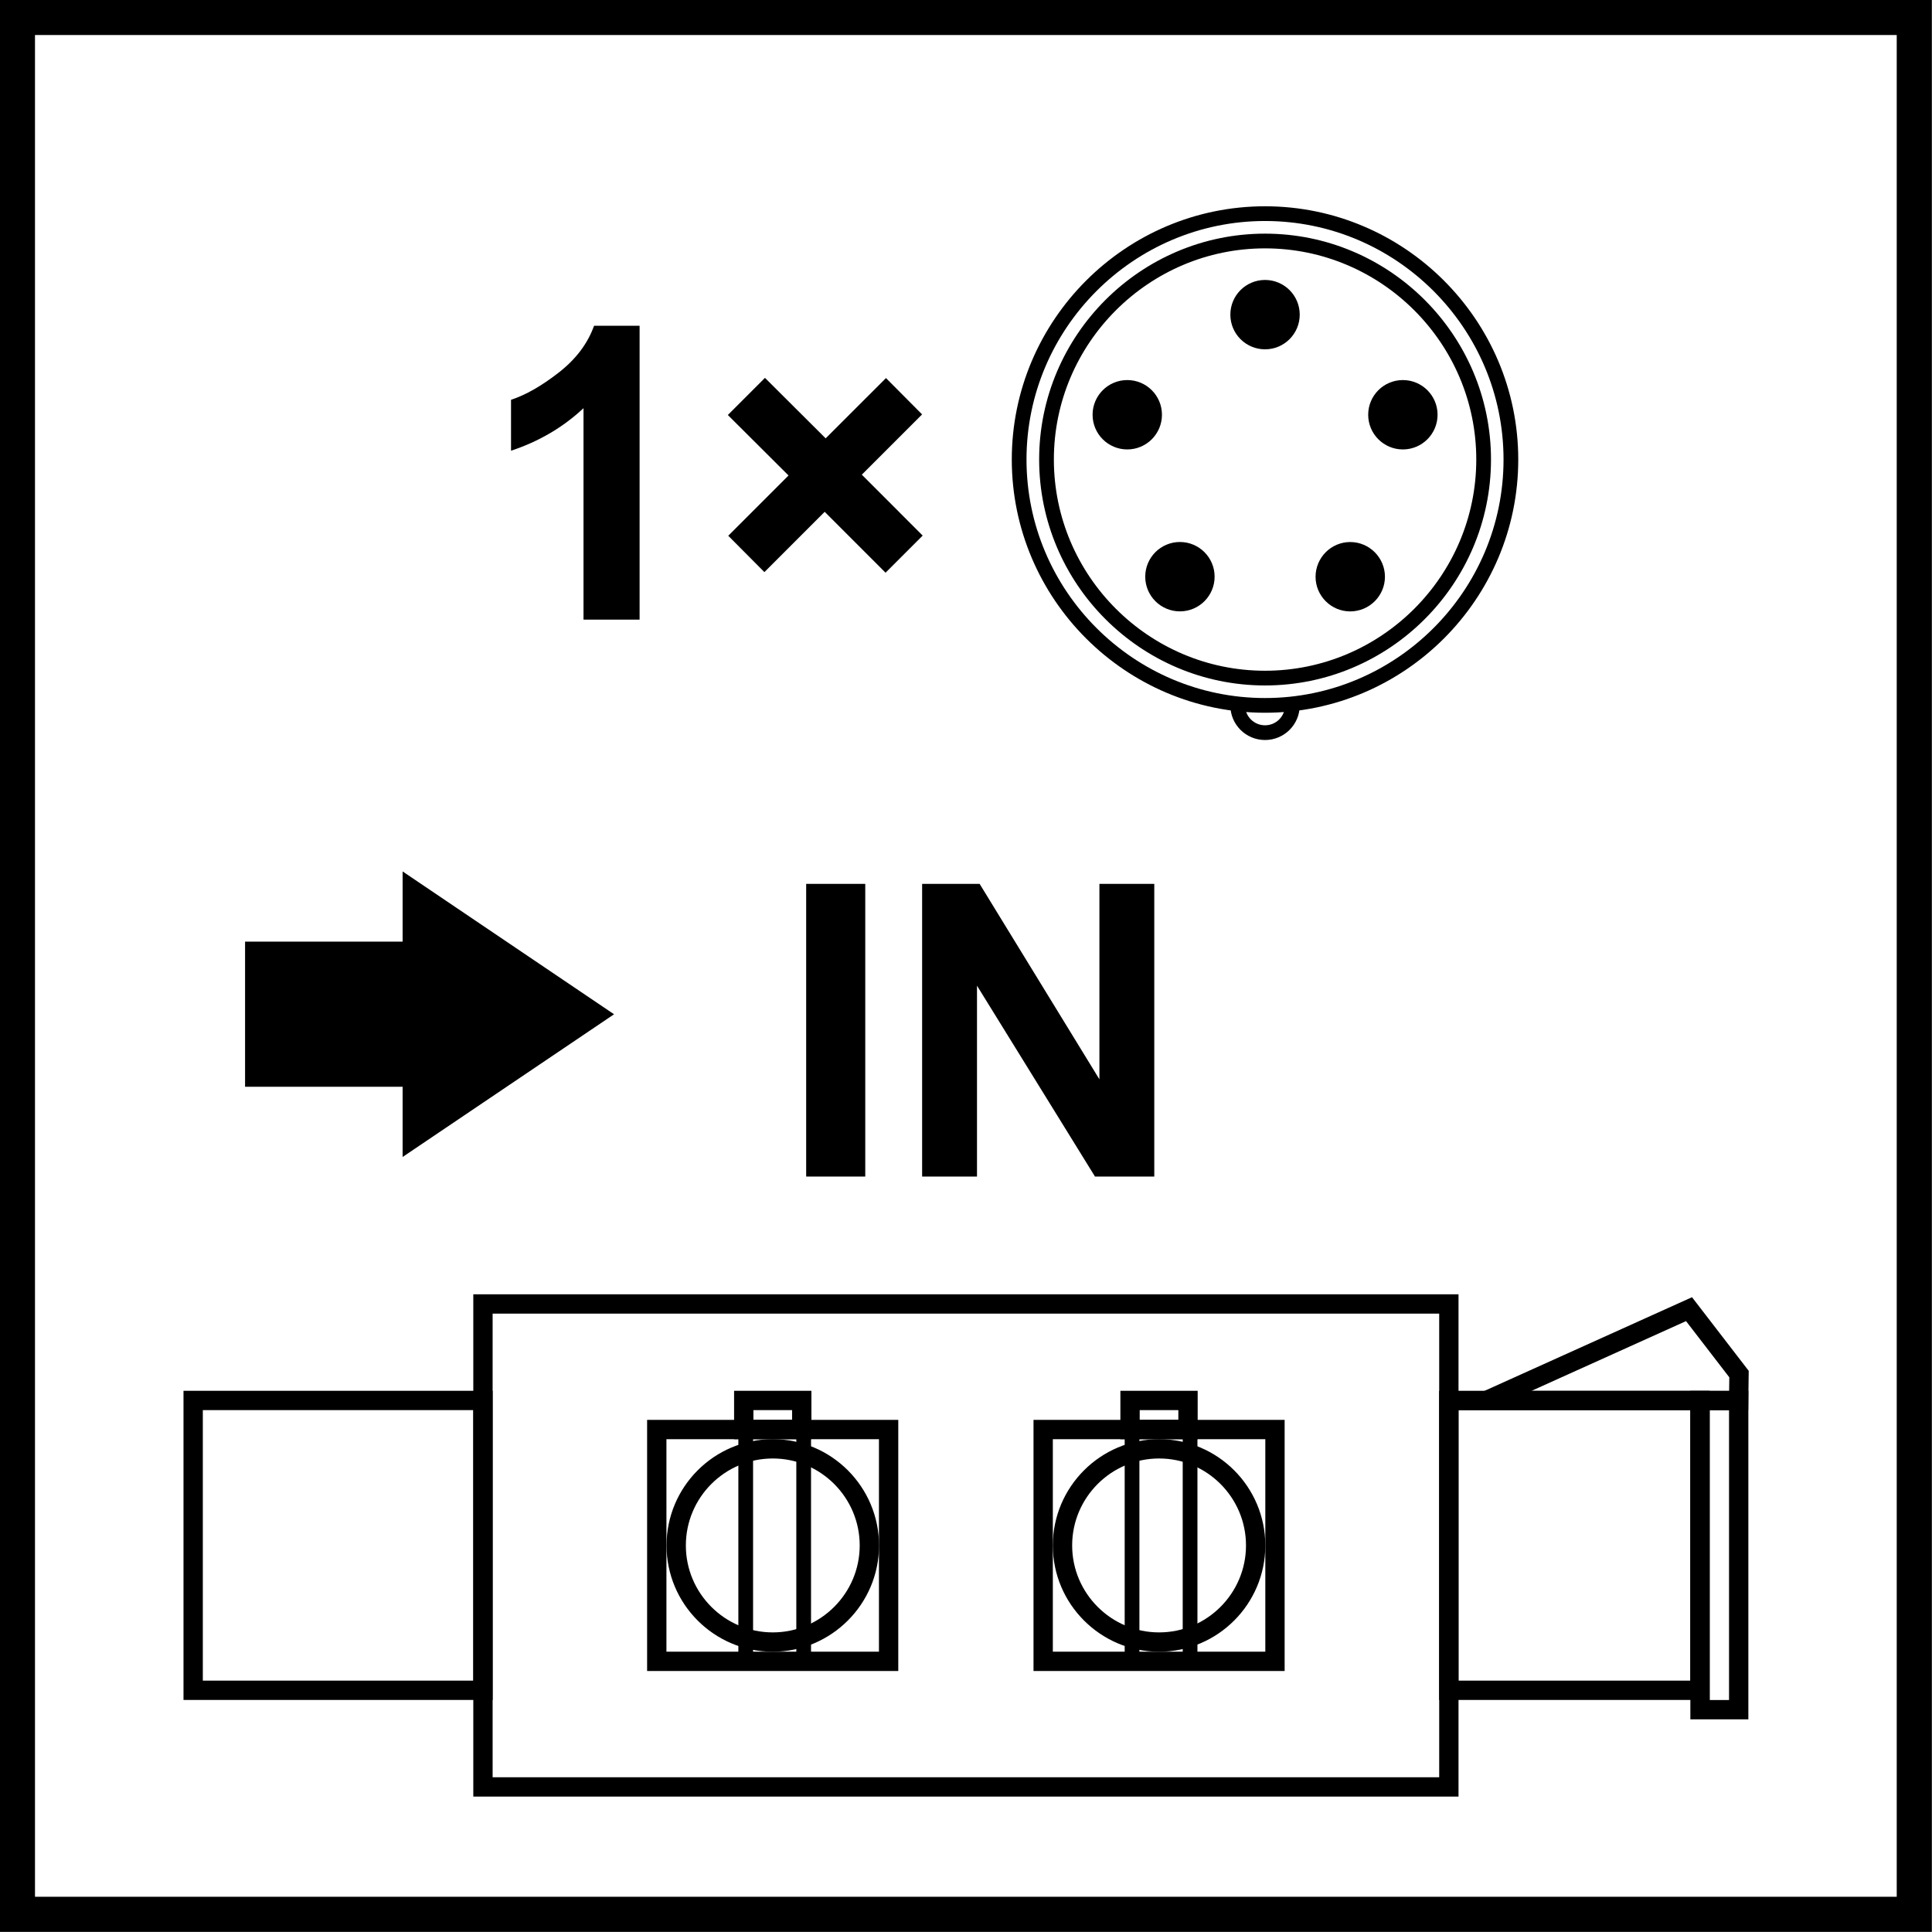 <?xml version="1.0" encoding="utf-8"?>
<!-- Generator: Adobe Illustrator 14.0.0, SVG Export Plug-In . SVG Version: 6.00 Build 43363)  -->
<!DOCTYPE svg PUBLIC "-//W3C//DTD SVG 1.1//EN" "http://www.w3.org/Graphics/SVG/1.1/DTD/svg11.dtd">
<svg version="1.1" id="Layer_1" xmlns="http://www.w3.org/2000/svg" xmlns:xlink="http://www.w3.org/1999/xlink" x="0px" y="0px"
	 width="55px" height="55px" viewBox="0 0 55 55" enable-background="new 0 0 55 55" xml:space="preserve">
<g>
	<g>
		<path d="M53.996,0.997v53h-53v-53H53.996 M54.996-0.003h-55v55h55V-0.003L54.996-0.003z"/>
	</g>
</g>
<g>
	<path d="M22.95,33.494v-8.332h1.682v8.332H22.95z"/>
	<path d="M26.251,33.494v-8.332h1.637l3.41,5.564v-5.564h1.562v8.332h-1.688l-3.359-5.434v5.434H26.251z"/>
</g>
<g>
	<defs>
		<rect id="SVGID_1_" y="0" width="55" height="55"/>
	</defs>
	<clipPath id="SVGID_2_">
		<use xlink:href="#SVGID_1_"  overflow="visible"/>
	</clipPath>
	<path clip-path="url(#SVGID_2_)" fill="none" stroke="#000000" stroke-width="0.419" stroke-miterlimit="22.926" d="
		M36.013,19.304c3.428,0,6.223-2.795,6.223-6.223c0-3.425-2.795-6.22-6.223-6.22c-3.426,0-6.221,2.795-6.221,6.22
		C29.792,16.508,32.587,19.304,36.013,19.304z"/>
	<path clip-path="url(#SVGID_2_)" fill-rule="evenodd" clip-rule="evenodd" d="M33.59,17.196c0.428,0,0.776-0.35,0.776-0.777
		c0-0.429-0.349-0.779-0.776-0.779c-0.43,0-0.778,0.351-0.778,0.779C32.812,16.846,33.16,17.196,33.59,17.196"/>
	
		<circle clip-path="url(#SVGID_2_)" fill="none" stroke="#000000" stroke-width="0.419" stroke-miterlimit="22.926" cx="33.59" cy="16.417" r="0.778"/>
	<path clip-path="url(#SVGID_2_)" fill="none" stroke="#000000" stroke-width="0.419" stroke-miterlimit="22.926" d="
		M36.791,20.081c0,0.43-0.349,0.776-0.778,0.776c-0.429,0-0.778-0.346-0.778-0.776"/>
	<path clip-path="url(#SVGID_2_)" fill-rule="evenodd" clip-rule="evenodd" d="M39.937,12.584c0.428,0,0.775-0.349,0.775-0.776
		c0-0.429-0.348-0.779-0.775-0.779c-0.43,0-0.778,0.35-0.778,0.779C39.158,12.235,39.507,12.584,39.937,12.584"/>
	
		<circle clip-path="url(#SVGID_2_)" fill="none" stroke="#000000" stroke-width="0.419" stroke-miterlimit="22.926" cx="39.937" cy="11.807" r="0.778"/>
	<path clip-path="url(#SVGID_2_)" fill-rule="evenodd" clip-rule="evenodd" d="M38.437,17.196c0.43,0,0.78-0.35,0.78-0.777
		c0-0.429-0.351-0.779-0.78-0.779c-0.428,0-0.776,0.351-0.776,0.779C37.66,16.846,38.009,17.196,38.437,17.196"/>
	<path clip-path="url(#SVGID_2_)" fill="none" stroke="#000000" stroke-width="0.419" stroke-miterlimit="22.926" d="
		M38.437,17.196c0.43,0,0.78-0.35,0.78-0.777c0-0.429-0.351-0.779-0.78-0.779c-0.428,0-0.776,0.351-0.776,0.779
		C37.66,16.846,38.009,17.196,38.437,17.196z"/>
	<path clip-path="url(#SVGID_2_)" fill-rule="evenodd" clip-rule="evenodd" d="M32.091,12.584c0.429,0,0.778-0.349,0.778-0.776
		c0-0.429-0.35-0.779-0.778-0.779c-0.428,0-0.778,0.35-0.778,0.779C31.312,12.235,31.663,12.584,32.091,12.584"/>
	
		<circle clip-path="url(#SVGID_2_)" fill="none" stroke="#000000" stroke-width="0.419" stroke-miterlimit="22.926" cx="32.091" cy="11.807" r="0.778"/>
	<path clip-path="url(#SVGID_2_)" fill-rule="evenodd" clip-rule="evenodd" d="M36.013,9.734c0.43,0,0.778-0.349,0.778-0.776
		c0-0.43-0.349-0.779-0.778-0.779c-0.428,0-0.776,0.349-0.776,0.779C35.236,9.386,35.585,9.734,36.013,9.734"/>
	
		<circle clip-path="url(#SVGID_2_)" fill="none" stroke="#000000" stroke-width="0.419" stroke-miterlimit="22.926" cx="36.013" cy="8.957" r="0.778"/>
	<path clip-path="url(#SVGID_2_)" fill="none" stroke="#000000" stroke-width="0.419" stroke-miterlimit="22.926" d="
		M36.013,20.081c3.855,0,6.999-3.143,6.999-6.999c0-3.855-3.144-7-6.999-7c-3.854,0-7,3.145-7,7
		C29.013,16.938,32.159,20.081,36.013,20.081z"/>
	
		<rect x="13.749" y="37.121" clip-path="url(#SVGID_2_)" fill="none" stroke="#000000" stroke-width="0.55" stroke-miterlimit="22.926" width="27.497" height="13.749"/>
	
		<rect x="5.499" y="39.868" clip-path="url(#SVGID_2_)" fill="none" stroke="#000000" stroke-width="0.55" stroke-miterlimit="22.926" width="8.25" height="8.251"/>
	
		<rect x="41.245" y="39.868" clip-path="url(#SVGID_2_)" fill="none" stroke="#000000" stroke-width="0.55" stroke-miterlimit="22.926" width="7.15" height="8.251"/>
	
		<rect x="48.396" y="39.87" clip-path="url(#SVGID_2_)" fill="none" stroke="#000000" stroke-width="0.55" stroke-miterlimit="22.926" width="1.101" height="8.801"/>
	<polygon clip-path="url(#SVGID_2_)" fill="none" stroke="#000000" stroke-width="0.55" stroke-miterlimit="22.926" points="
		48.083,37.269 42.32,39.87 49.496,39.87 49.506,39.117 	"/>
	<path clip-path="url(#SVGID_2_)" fill="none" stroke="#000000" stroke-width="0.55" stroke-miterlimit="22.926" d="M22,46.746
		c1.513,0,2.749-1.236,2.749-2.75c0-1.517-1.235-2.751-2.749-2.751c-1.517,0-2.75,1.234-2.75,2.751
		C19.249,45.51,20.483,46.746,22,46.746z"/>
	
		<rect x="18.697" y="40.696" clip-path="url(#SVGID_2_)" fill="none" stroke="#000000" stroke-width="0.55" stroke-miterlimit="22.926" width="6.6" height="6.599"/>
	
		<rect x="21.173" y="39.868" clip-path="url(#SVGID_2_)" fill="none" stroke="#000000" stroke-width="0.55" stroke-miterlimit="22.926" width="1.651" height="0.828"/>
	
		<rect x="21.229" y="40.696" clip-path="url(#SVGID_2_)" fill="none" stroke="#000000" stroke-width="0.419" stroke-miterlimit="22.926" width="1.65" height="6.599"/>
	<path clip-path="url(#SVGID_2_)" fill="none" stroke="#000000" stroke-width="0.55" stroke-miterlimit="22.926" d="
		M32.997,46.746c1.516,0,2.749-1.236,2.749-2.75c0-1.517-1.233-2.751-2.749-2.751c-1.514,0-2.75,1.234-2.75,2.751
		C30.247,45.51,31.483,46.746,32.997,46.746z"/>
	
		<rect x="29.697" y="40.696" clip-path="url(#SVGID_2_)" fill="none" stroke="#000000" stroke-width="0.55" stroke-miterlimit="22.926" width="6.599" height="6.599"/>
	
		<rect x="32.17" y="39.868" clip-path="url(#SVGID_2_)" fill="none" stroke="#000000" stroke-width="0.55" stroke-miterlimit="22.926" width="1.65" height="0.828"/>
	
		<rect x="32.227" y="40.696" clip-path="url(#SVGID_2_)" fill="none" stroke="#000000" stroke-width="0.419" stroke-miterlimit="22.926" width="1.652" height="6.599"/>
</g>
<g>
	<path d="M18.208,17.639h-1.597V11.62c-0.583,0.546-1.271,0.949-2.063,1.211v-1.45c0.417-0.136,0.87-0.395,1.358-0.775
		c0.489-0.381,0.824-0.825,1.006-1.333h1.296V17.639z"/>
	<path d="M20.732,15.252l1.716-1.716l-1.728-1.722l1.057-1.057l1.728,1.722l1.717-1.716l1.028,1.034l-1.716,1.716l1.733,1.734
		l-1.057,1.057l-1.733-1.734l-1.716,1.717L20.732,15.252z"/>
</g>
<g>
	<defs>
		<rect id="SVGID_3_" y="0" width="55" height="55"/>
	</defs>
	<clipPath id="SVGID_4_">
		<use xlink:href="#SVGID_3_"  overflow="visible"/>
	</clipPath>
	<polygon clip-path="url(#SVGID_4_)" points="7.526,30.388 12.011,30.388 12.011,31.903 16.499,28.874 12.011,25.842 12.011,27.356 
		7.526,27.356 	"/>
	<polygon clip-path="url(#SVGID_4_)" fill="none" stroke="#000000" stroke-width="1.099" stroke-miterlimit="22.926" points="
		7.526,30.388 12.011,30.388 12.011,31.903 16.499,28.874 12.011,25.842 12.011,27.356 7.526,27.356 	"/>
</g>
</svg>
